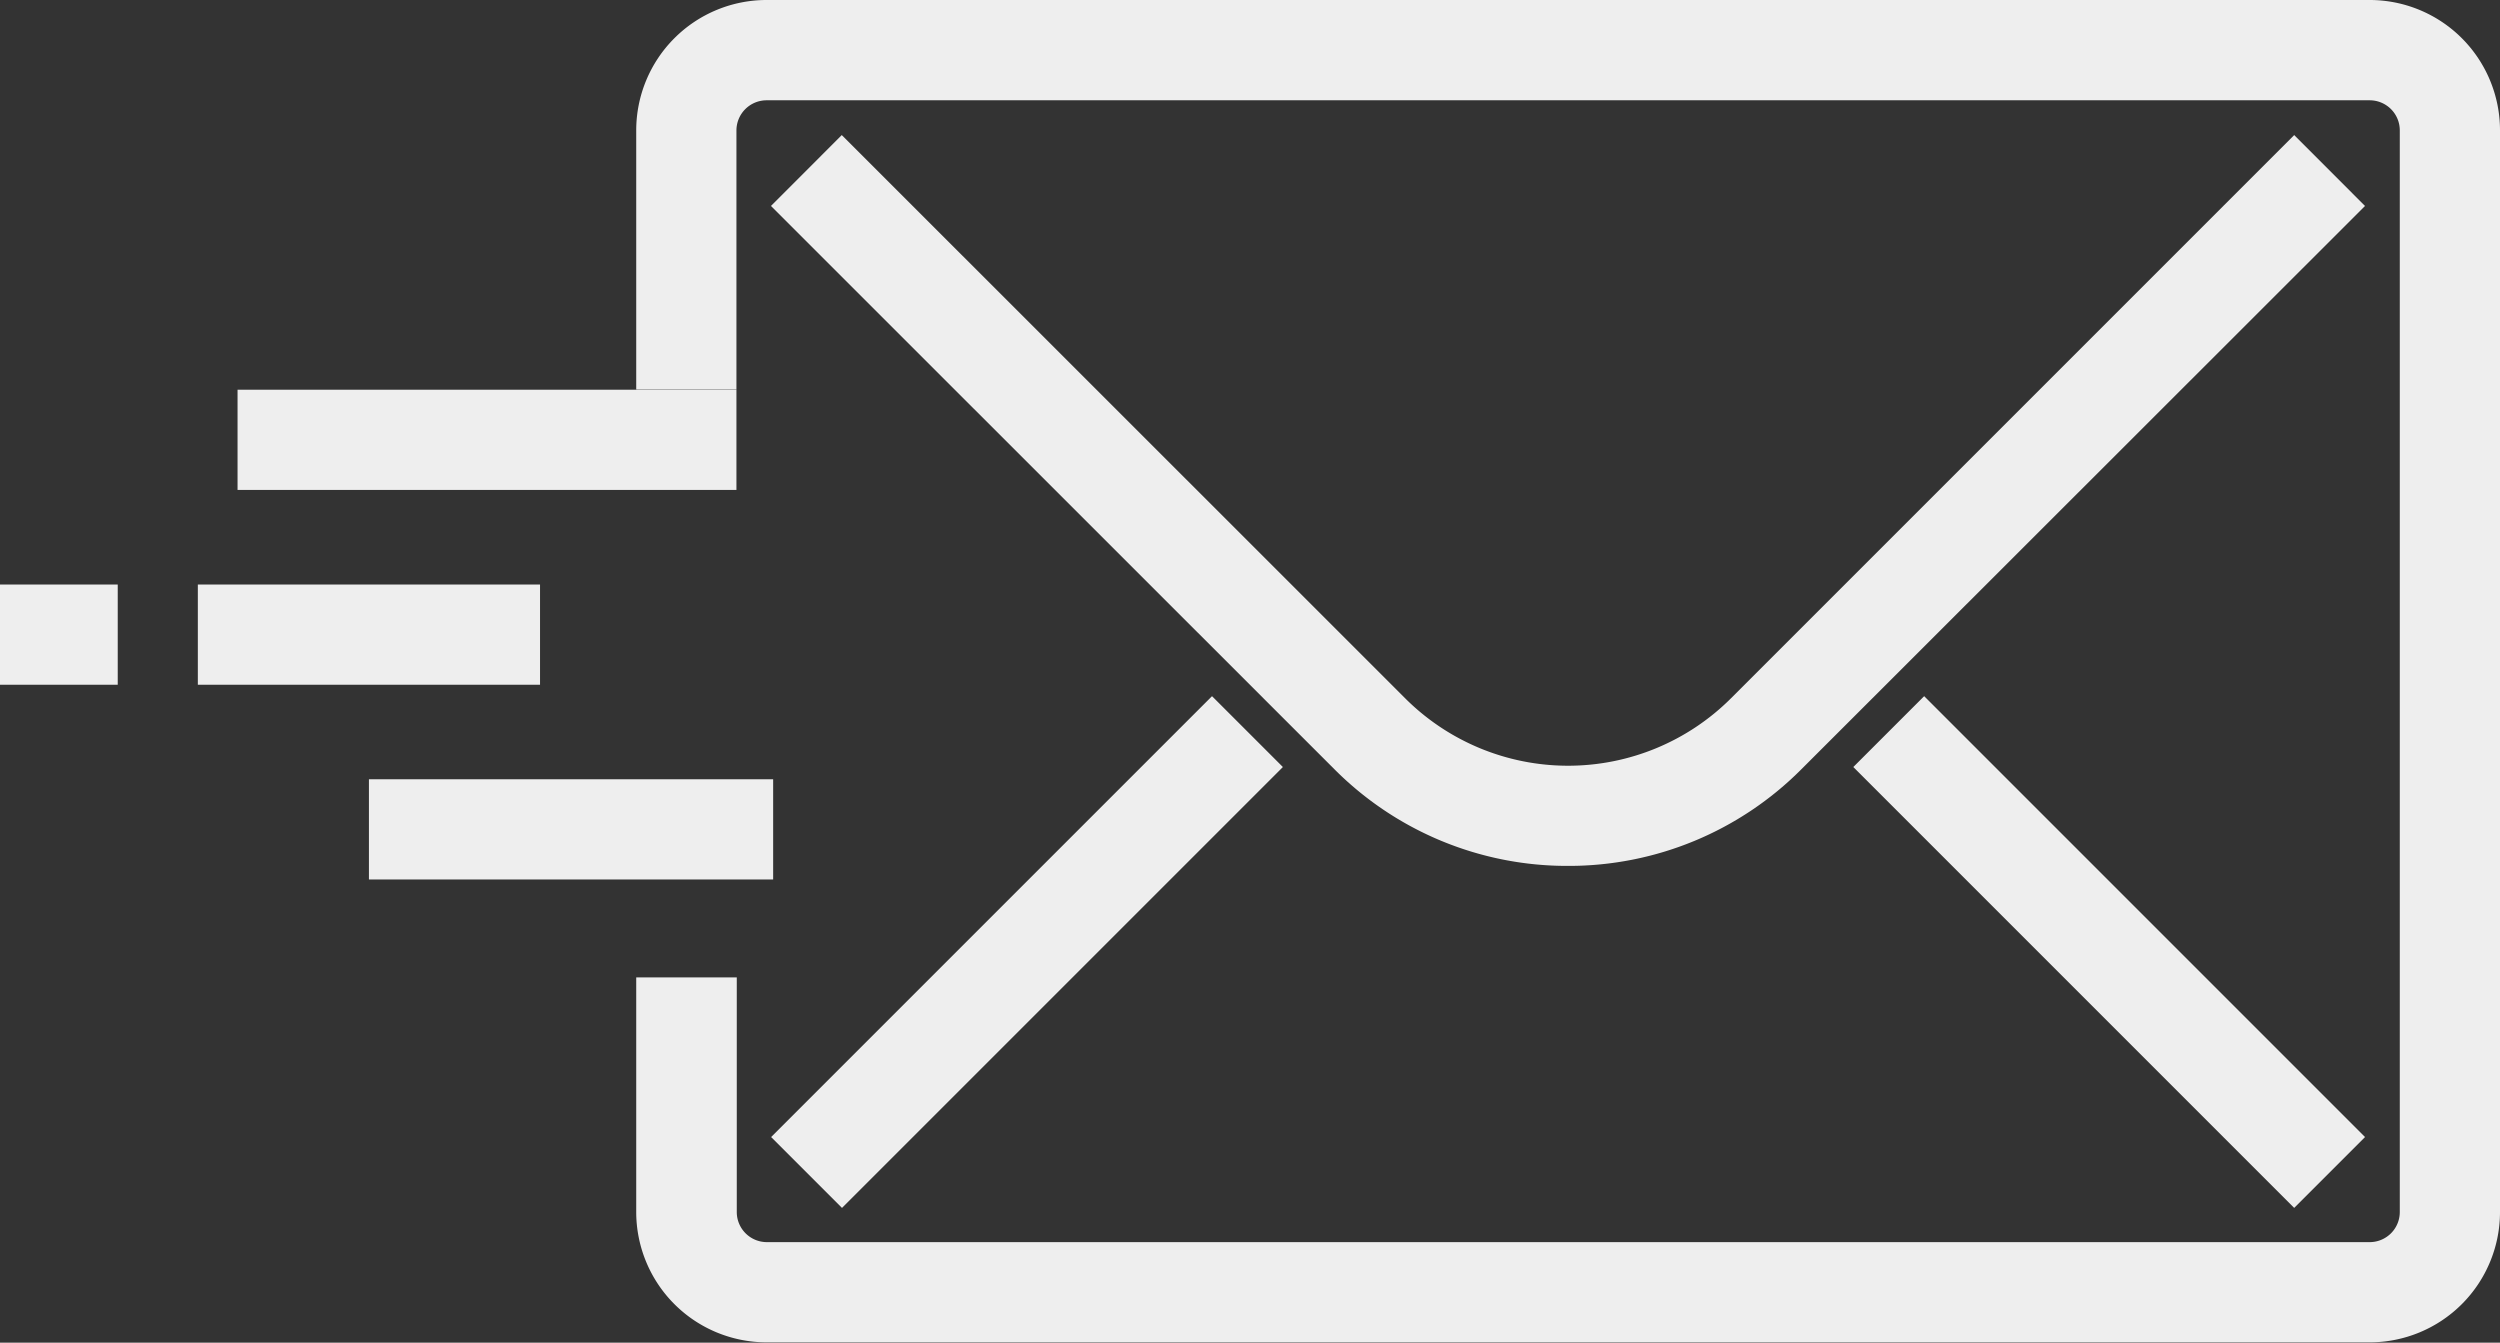 <svg xmlns="http://www.w3.org/2000/svg" width="29.836" height="16.024" viewBox="0 0 29.836 16.024">
  <rect x="0" y="0" width="29.836" height="16.024" fill="#333333" stroke="none"/>
  <g id="newsletter" transform="translate(-1368.813 -6.465)">
    <path id="Pfad_271" data-name="Pfad 271" d="M16.338,20.329V17.235a1.556,1.556,0,0,1,1.555-1.555H37.026a1.556,1.556,0,0,1,1.555,1.555V30.149A1.556,1.556,0,0,1,37.026,31.7H17.893a1.556,1.556,0,0,1-1.555-1.555v-2.8h1.2v2.8a.359.359,0,0,0,.359.359H37.026a.359.359,0,0,0,.359-.359V17.236a.359.359,0,0,0-.359-.359H17.893a.36.36,0,0,0-.359.359v3.093Z" transform="translate(1360.068 -9.215)" fill="#eee"/>
    <path id="Pfad_272" data-name="Pfad 272" d="M29.213,27.771a3.919,3.919,0,0,1-2.791-1.156L19.7,19.895l.845-.846,6.723,6.721a2.751,2.751,0,0,0,3.89,0l6.721-6.721.845.846L32,26.615A3.917,3.917,0,0,1,29.213,27.771Z" transform="translate(1358.314 -10.972)" fill="#eee"/>
    <rect id="Rechteck_91" data-name="Rechteck 91" width="7.441" height="1.196" transform="translate(1378.016 20.035) rotate(-45)" fill="#eee"/>
    <rect id="Rechteck_92" data-name="Rechteck 92" width="1.196" height="7.441" transform="translate(1390.931 15.619) rotate(-45)" fill="#eee"/>
    <rect id="Rechteck_93" data-name="Rechteck 93" width="4.084" height="1.196" transform="translate(1371.174 13.441)" fill="#eee"/>
    <rect id="Rechteck_94" data-name="Rechteck 94" width="1.405" height="1.196" transform="translate(1368.813 13.441)" fill="#eee"/>
    <rect id="Rechteck_95" data-name="Rechteck 95" width="4.824" height="1.196" transform="translate(1373.216 15.765)" fill="#eee"/>
    <rect id="Rechteck_96" data-name="Rechteck 96" width="5.954" height="1.196" transform="translate(1371.648 11.116)" fill="#eee"/>
  </g>
</svg>
